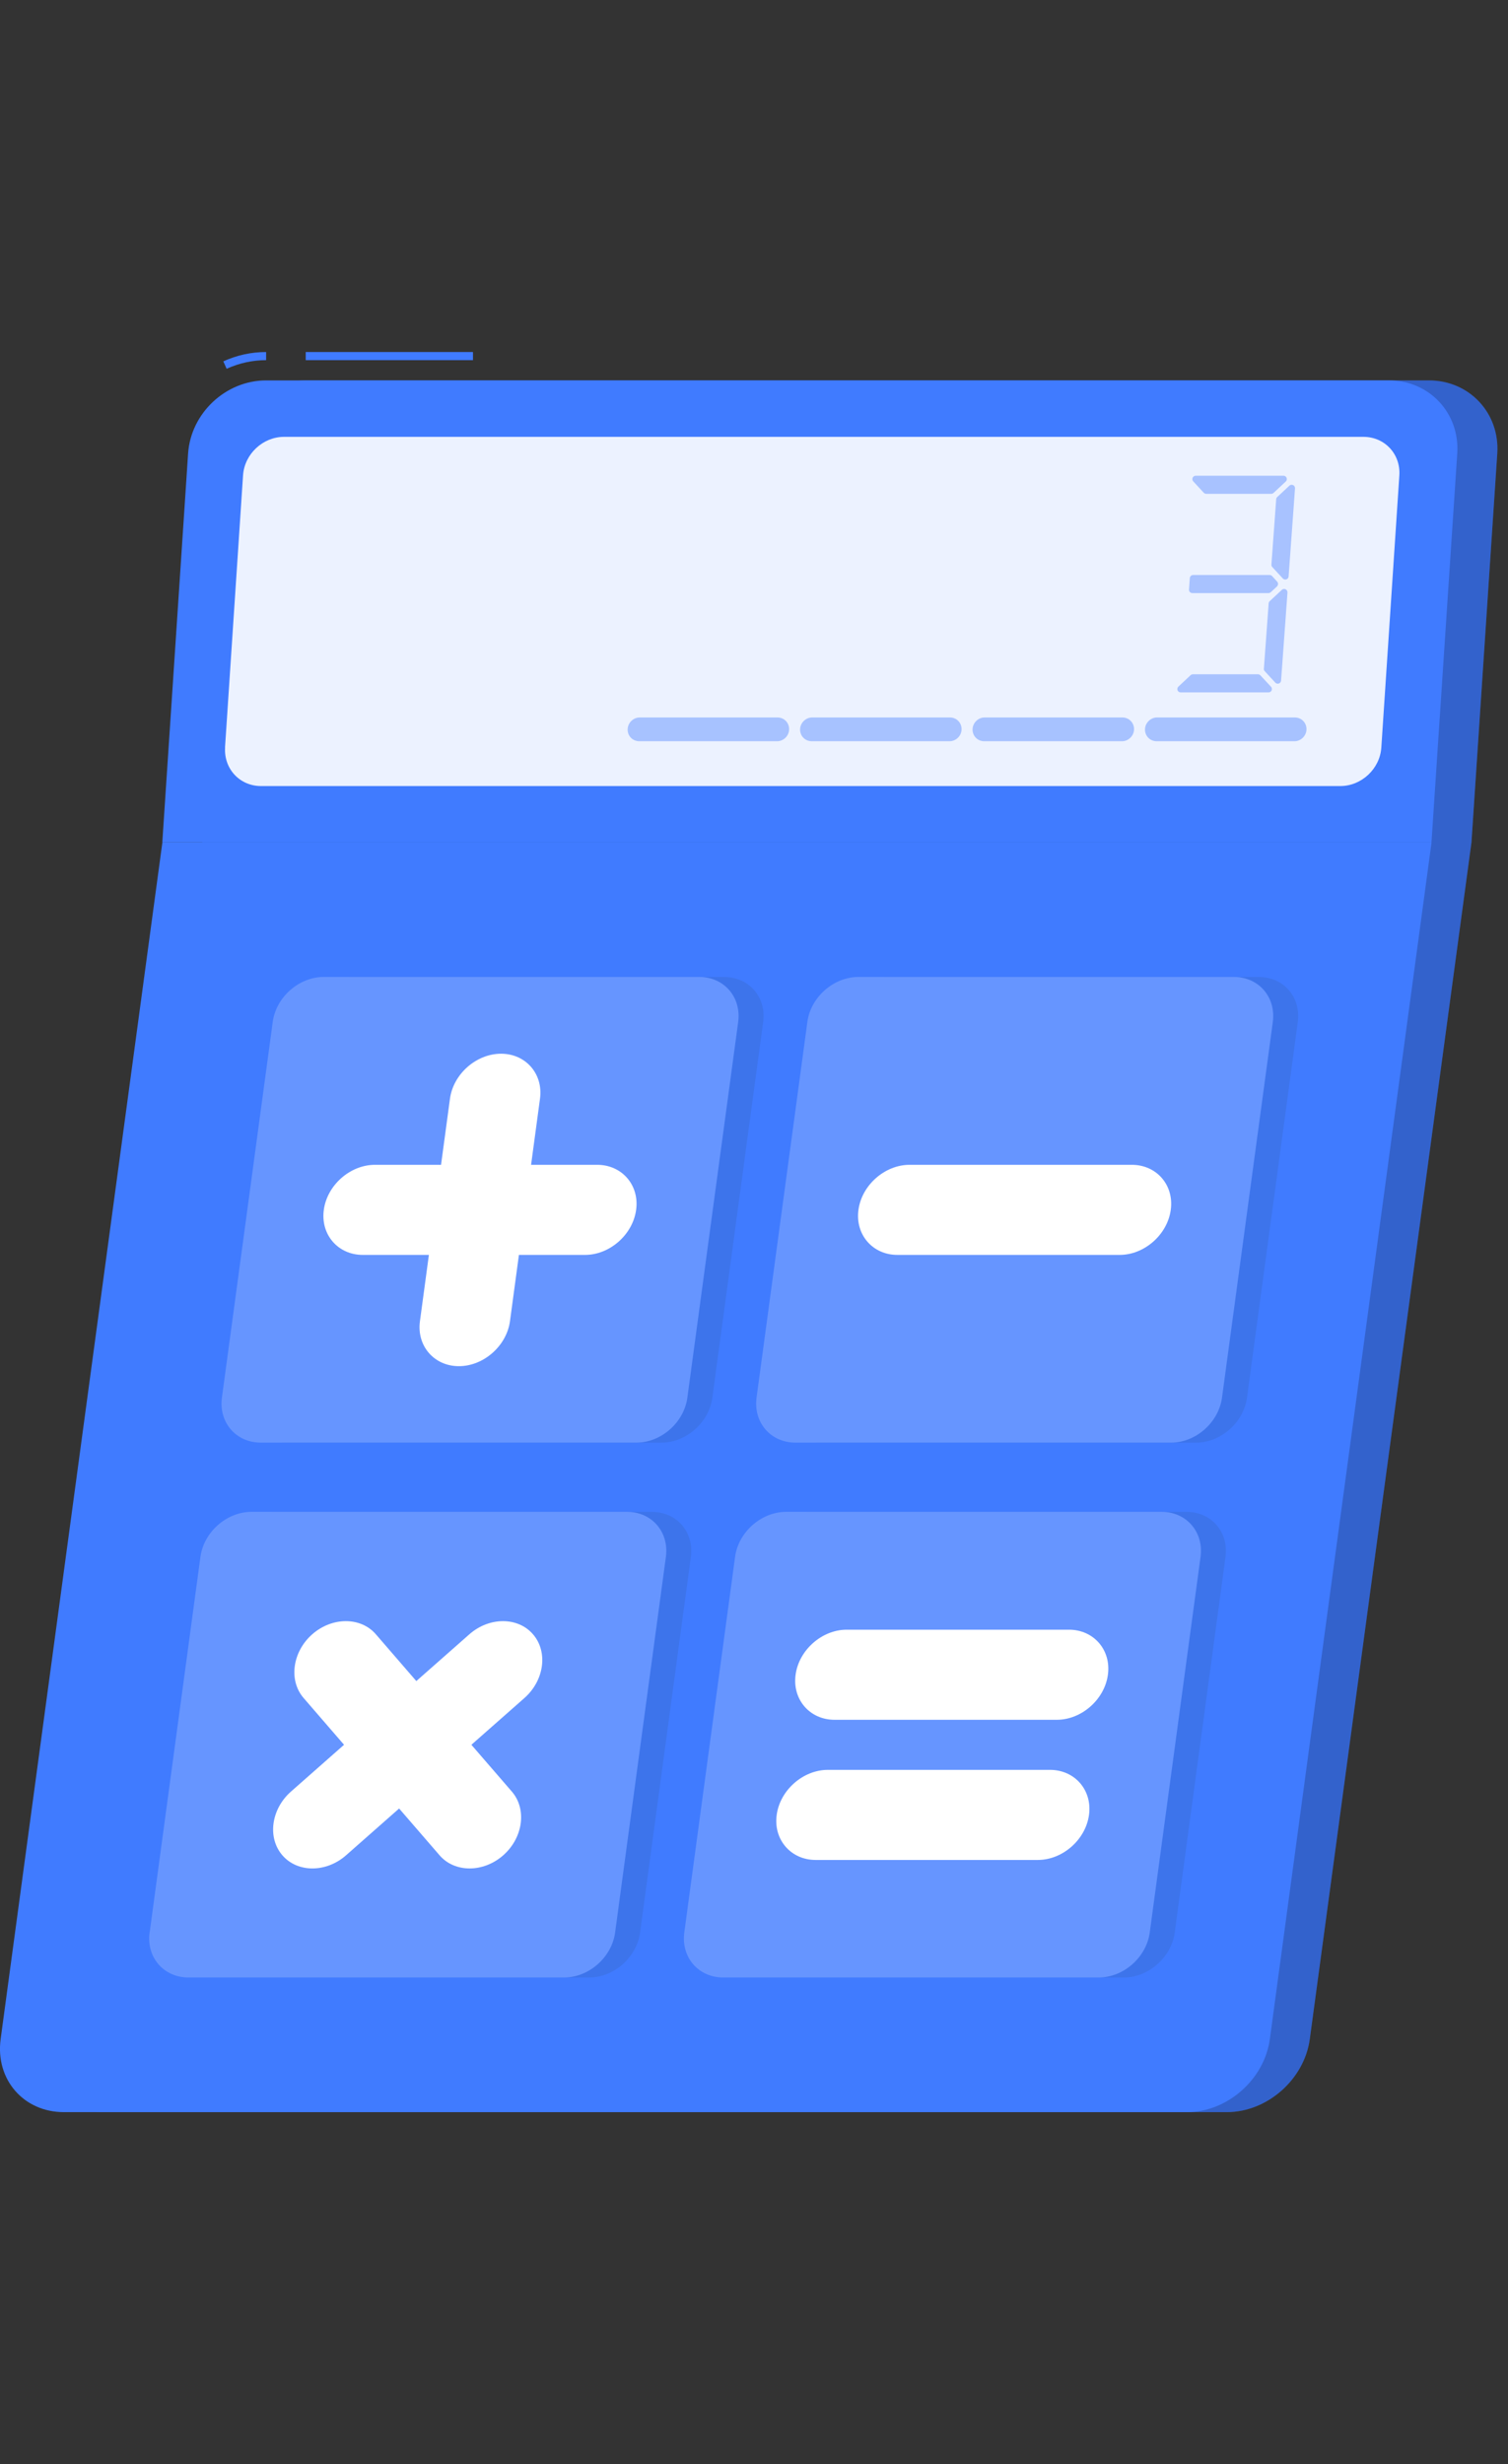 <svg width="60" height="98" viewBox="0 0 60 98" fill="none" xmlns="http://www.w3.org/2000/svg">
<rect x="0" y="0" width="60" height="98" fill="#333333" stroke="none"/>
<g clip-path="url(#clip0_2628_20633)">
<path d="M59.573 18.037C59.679 16.43 58.462 15.129 56.855 15.129H12.178C10.57 15.129 9.183 16.433 9.076 18.037L8.05 33.499L1.617 81.091C1.401 82.699 2.528 83.999 4.132 83.999H48.812C50.42 83.999 51.898 82.695 52.114 81.091L58.546 33.503L59.573 18.04V18.037Z" fill="#407BFF"/>
<path opacity="0.2" d="M59.573 18.037C59.679 16.43 58.462 15.129 56.855 15.129H12.178C10.57 15.129 9.183 16.433 9.076 18.037L8.05 33.499L1.617 81.091C1.401 82.699 2.528 83.999 4.132 83.999H48.812C50.42 83.999 51.898 82.695 52.114 81.091L58.546 33.503L59.573 18.04V18.037Z" fill="black"/>
<path d="M47.221 83.999H2.543C0.936 83.999 -0.191 82.695 0.026 81.091L6.461 33.502H56.958L50.525 81.091C50.309 82.698 48.831 83.999 47.224 83.999H47.221Z" fill="#407BFF"/>
<path d="M18.819 14H12.164V14.323H18.819V14Z" fill="#407BFF"/>
<path d="M9.017 14.665L8.885 14.371C9.43 14.123 10.002 14 10.589 14V14.323C10.05 14.323 9.521 14.439 9.02 14.665H9.017Z" fill="#407BFF"/>
<path d="M55.267 15.129H10.586C8.979 15.129 7.591 16.433 7.484 18.037L6.458 33.499H56.955L57.981 18.037C58.087 16.43 56.871 15.129 55.263 15.129H55.267Z" fill="#407BFF"/>
<path opacity="0.9" d="M8.953 29.728L9.67 18.906C9.725 18.061 10.457 17.373 11.303 17.373H54.247C55.093 17.373 55.732 18.057 55.677 18.906L54.96 29.728C54.906 30.573 54.173 31.261 53.327 31.261H10.386C9.541 31.261 8.902 30.576 8.956 29.728H8.953Z" fill="white"/>
<g opacity="0.4">
<path d="M51.159 19.149L50.671 19.604C50.645 19.627 50.613 19.64 50.581 19.64H47.993C47.957 19.64 47.922 19.623 47.896 19.598L47.476 19.143C47.399 19.059 47.457 18.92 47.573 18.92H51.068C51.188 18.92 51.246 19.065 51.159 19.149Z" fill="#407BFF"/>
<path d="M50.471 27.536H46.975C46.856 27.536 46.798 27.391 46.885 27.307L47.372 26.852C47.398 26.829 47.431 26.816 47.463 26.816H50.051C50.087 26.816 50.122 26.832 50.148 26.858L50.571 27.313C50.648 27.397 50.59 27.536 50.474 27.536H50.471Z" fill="#407BFF"/>
<path d="M50.813 23.319L50.561 23.551C50.535 23.574 50.503 23.587 50.471 23.587H47.44C47.363 23.587 47.302 23.522 47.308 23.445L47.34 22.99C47.347 22.922 47.402 22.867 47.473 22.867H50.516C50.552 22.867 50.587 22.883 50.613 22.909L50.816 23.132C50.865 23.187 50.861 23.267 50.81 23.319H50.813Z" fill="#407BFF"/>
<path d="M51.226 23.564L50.971 27.069C50.961 27.185 50.819 27.233 50.742 27.149L50.322 26.694C50.296 26.668 50.283 26.633 50.287 26.594L50.477 23.996C50.477 23.964 50.493 23.931 50.519 23.909L51.003 23.457C51.09 23.376 51.232 23.444 51.226 23.564Z" fill="#407BFF"/>
<path d="M51.526 19.421L51.271 22.926C51.261 23.042 51.119 23.091 51.042 23.007L50.622 22.552C50.597 22.526 50.584 22.49 50.587 22.451L50.777 19.853C50.777 19.821 50.794 19.789 50.819 19.766L51.303 19.314C51.391 19.234 51.533 19.302 51.526 19.421Z" fill="#407BFF"/>
</g>
<path opacity="0.4" d="M45.558 28.982C45.575 28.736 45.791 28.533 46.036 28.533H51.516C51.791 28.533 52 28.756 51.981 29.03C51.965 29.279 51.749 29.479 51.503 29.479H46.023C45.749 29.479 45.539 29.256 45.558 28.982Z" fill="#407BFF"/>
<path opacity="0.4" d="M38.697 28.982C38.713 28.736 38.929 28.533 39.175 28.533H44.655C44.929 28.533 45.139 28.756 45.12 29.03C45.103 29.279 44.887 29.479 44.642 29.479H39.162C38.888 29.479 38.678 29.256 38.697 28.982Z" fill="#407BFF"/>
<path opacity="0.4" d="M31.835 28.982C31.851 28.736 32.068 28.533 32.313 28.533H37.793C38.067 28.533 38.277 28.756 38.258 29.03C38.242 29.279 38.026 29.479 37.78 29.479H32.3C32.026 29.479 31.816 29.256 31.835 28.982Z" fill="#407BFF"/>
<path opacity="0.4" d="M24.974 28.982C24.99 28.736 25.206 28.533 25.452 28.533H30.932C31.206 28.533 31.416 28.756 31.396 29.03C31.38 29.279 31.164 29.479 30.919 29.479H25.439C25.164 29.479 24.954 29.256 24.974 28.982Z" fill="#407BFF"/>
<path opacity="0.1" d="M9.824 55.583L11.845 40.647C11.977 39.659 12.887 38.855 13.878 38.855H28.815C29.802 38.855 30.496 39.656 30.364 40.647L28.343 55.583C28.211 56.571 27.301 57.374 26.31 57.374H11.373C10.386 57.374 9.692 56.574 9.824 55.583Z" fill="#263238"/>
<path opacity="0.1" d="M31.096 55.583L33.117 40.647C33.249 39.659 34.159 38.855 35.15 38.855H50.087C51.074 38.855 51.768 39.656 51.636 40.647L49.615 55.583C49.483 56.571 48.573 57.374 47.582 57.374H32.645C31.658 57.374 30.964 56.574 31.096 55.583Z" fill="#263238"/>
<path opacity="0.1" d="M6.949 76.855L8.969 61.918C9.101 60.931 10.011 60.127 11.002 60.127H25.939C26.927 60.127 27.62 60.927 27.488 61.918L25.468 76.855C25.335 77.842 24.425 78.646 23.434 78.646H8.495C7.507 78.646 6.813 77.846 6.945 76.855H6.949Z" fill="#263238"/>
<path opacity="0.1" d="M28.221 76.855L30.241 61.918C30.373 60.931 31.284 60.127 32.274 60.127H47.211C48.199 60.127 48.892 60.927 48.76 61.918L46.74 76.855C46.608 77.842 45.697 78.646 44.706 78.646H29.77C28.782 78.646 28.088 77.846 28.221 76.855Z" fill="#263238"/>
<path d="M8.83 55.581L10.851 40.645C10.983 39.657 11.893 38.853 12.884 38.853H27.82C28.808 38.853 29.502 39.654 29.37 40.645L27.349 55.581C27.217 56.569 26.307 57.373 25.316 57.373H10.379C9.392 57.373 8.698 56.572 8.83 55.581Z" fill="#407BFF"/>
<path opacity="0.2" d="M8.83 55.581L10.851 40.645C10.983 39.657 11.893 38.853 12.884 38.853H27.82C28.808 38.853 29.502 39.654 29.37 40.645L27.349 55.581C27.217 56.569 26.307 57.373 25.316 57.373H10.379C9.392 57.373 8.698 56.572 8.83 55.581Z" fill="white"/>
<path d="M30.102 55.581L32.123 40.645C32.255 39.657 33.165 38.853 34.156 38.853H49.092C50.08 38.853 50.774 39.654 50.642 40.645L48.621 55.581C48.489 56.569 47.579 57.373 46.588 57.373H31.651C30.664 57.373 29.97 56.572 30.102 55.581Z" fill="#407BFF"/>
<path opacity="0.2" d="M30.102 55.581L32.123 40.645C32.255 39.657 33.165 38.853 34.156 38.853H49.092C50.08 38.853 50.774 39.654 50.642 40.645L48.621 55.581C48.489 56.569 47.579 57.373 46.588 57.373H31.651C30.664 57.373 29.97 56.572 30.102 55.581Z" fill="white"/>
<path d="M5.955 76.853L7.975 61.916C8.108 60.929 9.018 60.125 10.009 60.125H24.945C25.933 60.125 26.627 60.925 26.494 61.916L24.474 76.853C24.342 77.84 23.432 78.644 22.441 78.644H7.501C6.513 78.644 5.819 77.844 5.952 76.853H5.955Z" fill="#407BFF"/>
<path opacity="0.2" d="M5.955 76.853L7.975 61.916C8.108 60.929 9.018 60.125 10.009 60.125H24.945C25.933 60.125 26.627 60.925 26.494 61.916L24.474 76.853C24.342 77.84 23.432 78.644 22.441 78.644H7.501C6.513 78.644 5.819 77.844 5.952 76.853H5.955Z" fill="white"/>
<path d="M27.227 76.853L29.247 61.916C29.38 60.929 30.29 60.125 31.281 60.125H46.217C47.205 60.125 47.899 60.925 47.767 61.916L45.746 76.853C45.614 77.84 44.704 78.644 43.713 78.644H28.776C27.789 78.644 27.095 77.844 27.227 76.853Z" fill="#407BFF"/>
<path opacity="0.2" d="M27.227 76.853L29.247 61.916C29.38 60.929 30.29 60.125 31.281 60.125H46.217C47.205 60.125 47.899 60.925 47.767 61.916L45.746 76.853C45.614 77.84 44.704 78.644 43.713 78.644H28.776C27.789 78.644 27.095 77.844 27.227 76.853Z" fill="white"/>
<path d="M18.258 54.332C17.273 54.332 16.573 53.525 16.709 52.541L17.903 43.697C18.035 42.713 18.952 41.906 19.936 41.906C20.921 41.906 21.621 42.713 21.485 43.697L20.291 52.541C20.159 53.525 19.242 54.332 18.258 54.332Z" fill="white"/>
<path d="M12.884 48.115C13.017 47.131 13.933 46.324 14.918 46.324H23.761C24.745 46.324 25.446 47.131 25.31 48.115C25.178 49.1 24.261 49.907 23.277 49.907H14.434C13.449 49.907 12.749 49.1 12.884 48.115Z" fill="white"/>
<path d="M11.235 73.784C10.632 73.087 10.786 71.947 11.577 71.25L18.674 64.996C19.465 64.298 20.608 64.298 21.208 64.996C21.811 65.693 21.656 66.832 20.866 67.529L13.769 73.784C12.978 74.481 11.835 74.481 11.235 73.784Z" fill="white"/>
<path d="M12.422 64.996C13.213 64.298 14.356 64.298 14.956 64.996L20.365 71.25C20.969 71.947 20.814 73.087 20.023 73.784C19.232 74.481 18.09 74.481 17.489 73.784L12.08 67.529C11.477 66.832 11.632 65.693 12.422 64.996Z" fill="white"/>
<path d="M34.156 48.115C34.289 47.131 35.205 46.324 36.19 46.324H45.033C46.017 46.324 46.718 47.131 46.582 48.115C46.45 49.1 45.533 49.907 44.549 49.907H35.706C34.721 49.907 34.021 49.1 34.156 48.115Z" fill="white"/>
<path d="M31.655 66.604C31.788 65.619 32.704 64.812 33.689 64.812H42.532C43.516 64.812 44.217 65.619 44.081 66.604C43.949 67.588 43.032 68.395 42.048 68.395H33.205C32.22 68.395 31.52 67.588 31.655 66.604Z" fill="white"/>
<path d="M30.903 72.178C31.035 71.194 31.952 70.387 32.936 70.387H41.779C42.764 70.387 43.464 71.194 43.329 72.178C43.196 73.162 42.28 73.969 41.295 73.969H32.452C31.468 73.969 30.767 73.162 30.903 72.178Z" fill="white"/>
</g>
<defs>
<clipPath id="clip0_2628_20633">
<rect width="59.579" height="70" fill="white" transform="translate(0 14)"/>
</clipPath>
</defs>
</svg>
